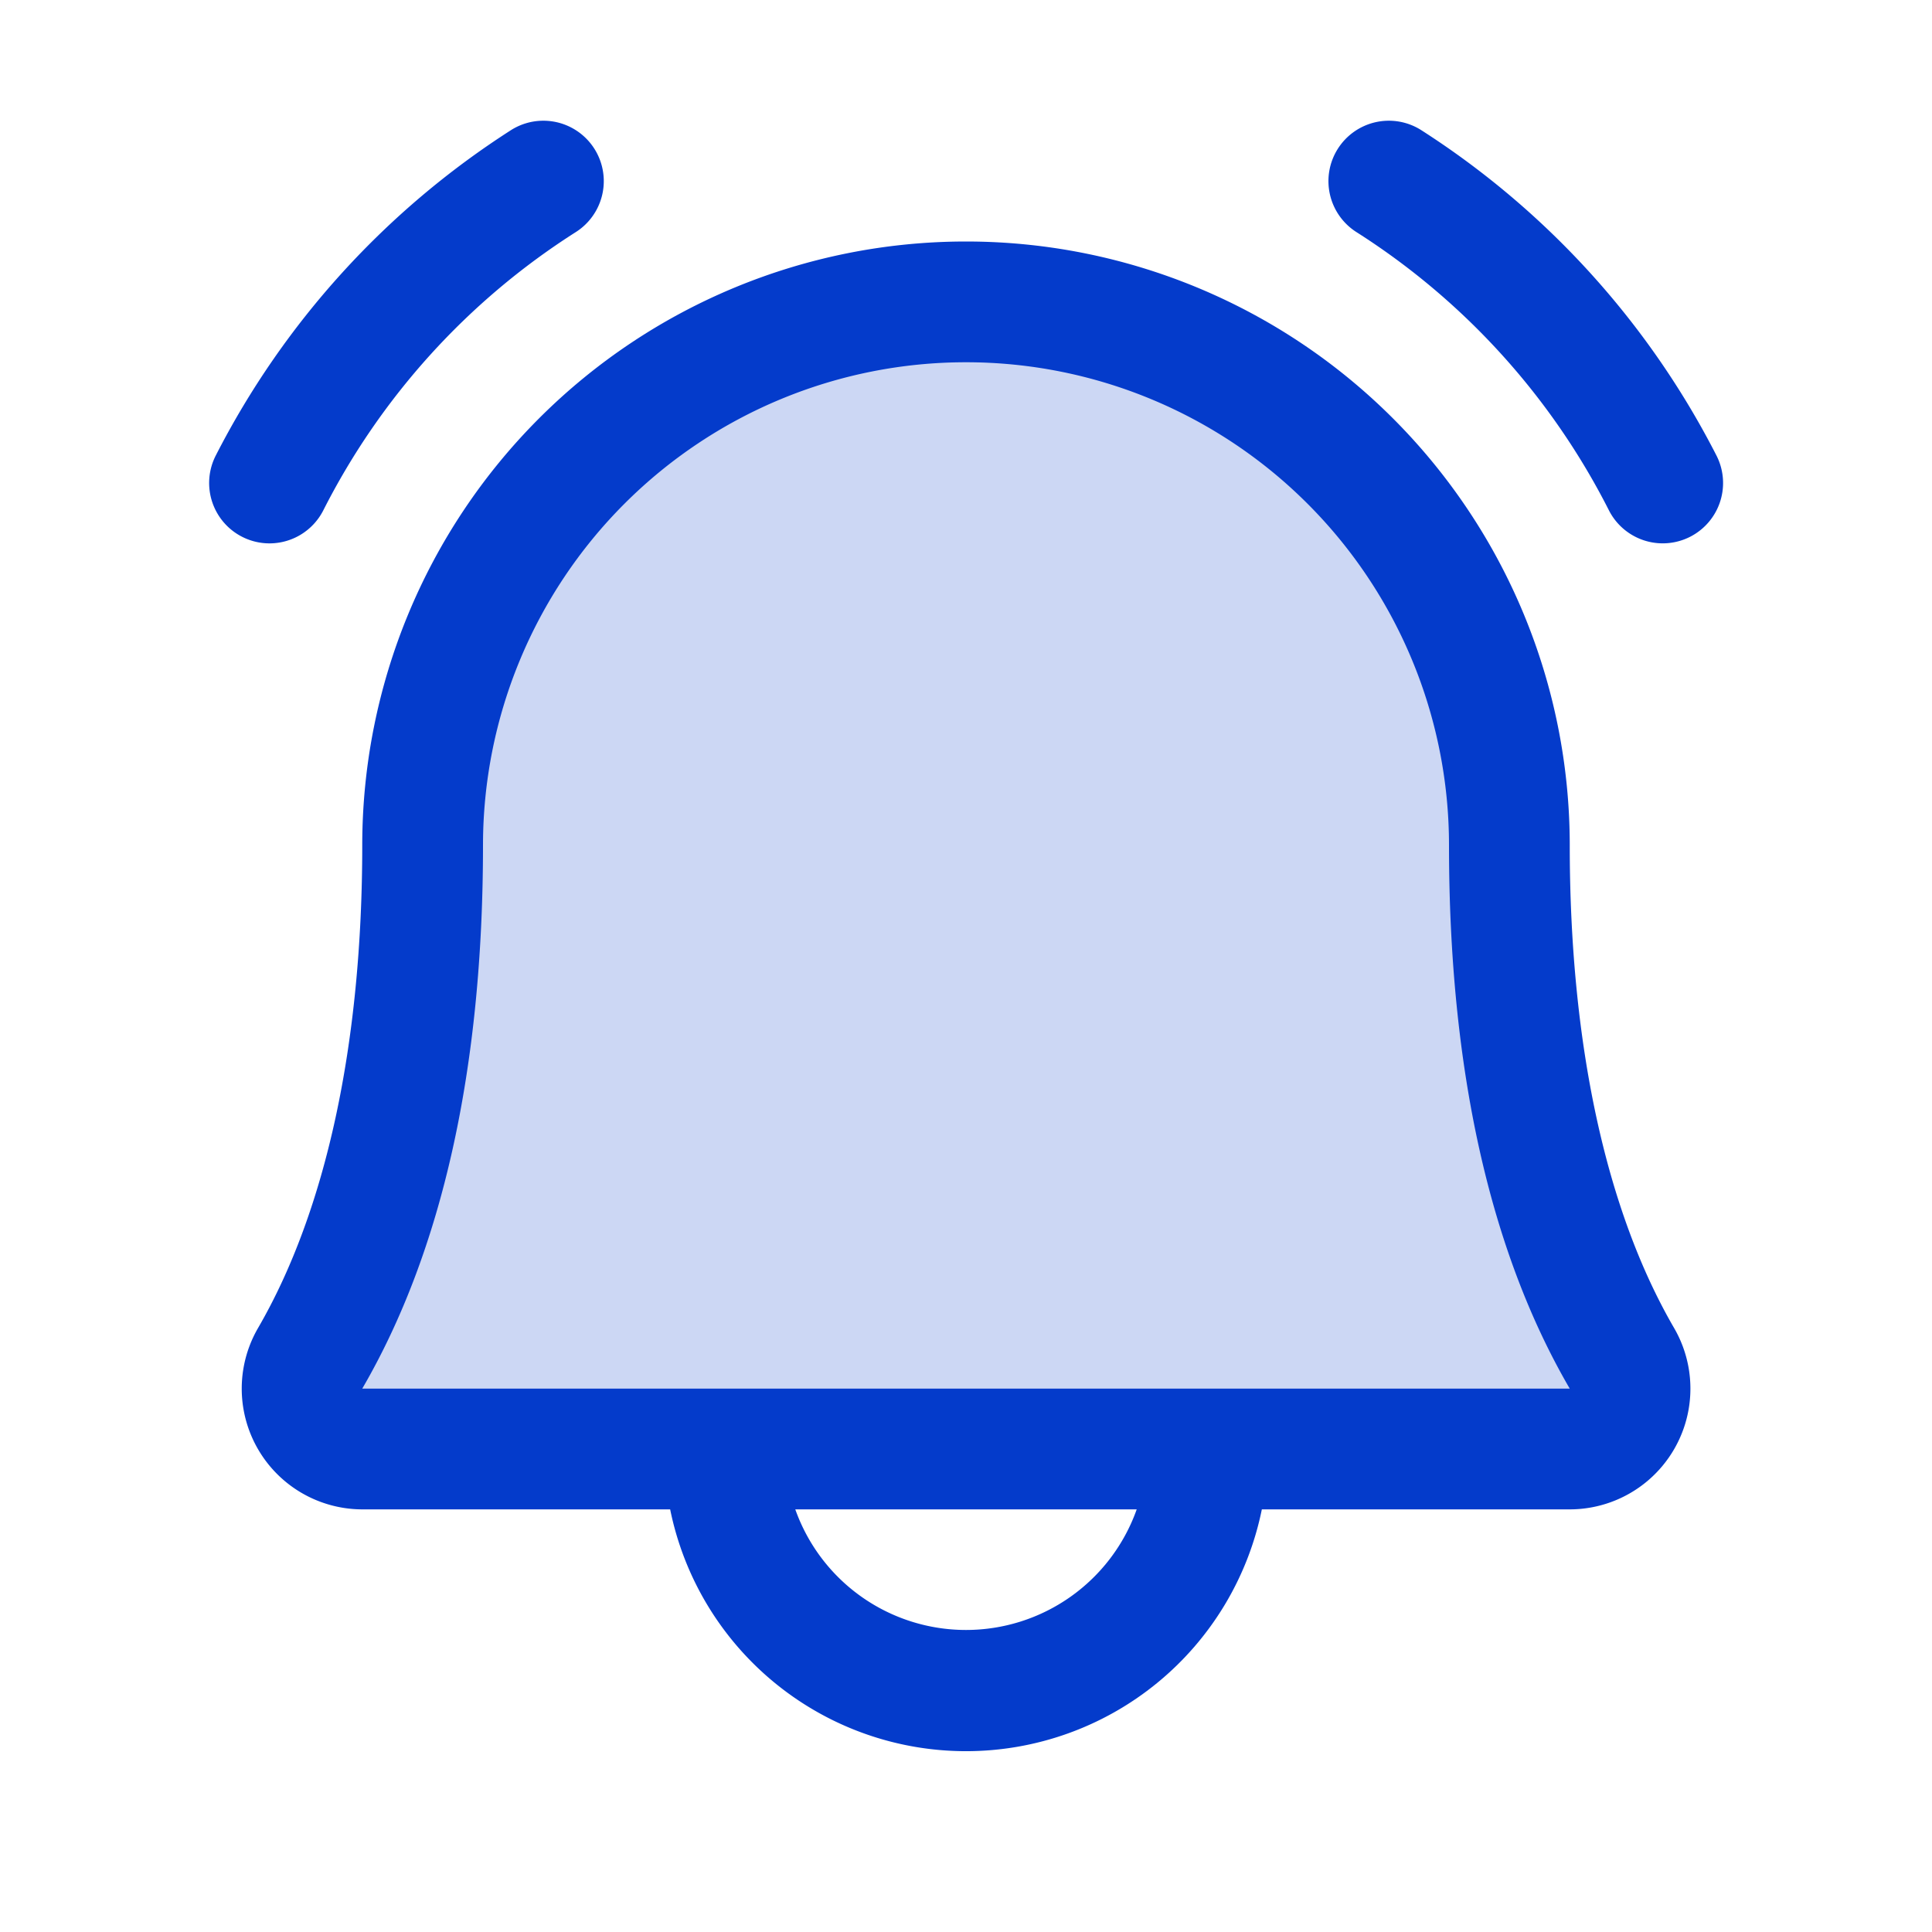 <svg xmlns="http://www.w3.org/2000/svg" fill="#043BCB" viewBox="0 0 256 256"><path d="M208 192H48a8 8 0 0 1-6.88-12C47.71 168.6 56 147.81 56 112a72 72 0 0 1 144 0c0 35.82 8.3 56.6 14.9 68a8 8 0 0 1-6.9 12Z" opacity=".2"/><path d="M224 71.1a8 8 0 0 1-10.78-3.42 94.13 94.13 0 0 0-33.46-36.91 8 8 0 1 1 8.54-13.54 111.46 111.46 0 0 1 39.12 43.09A8 8 0 0 1 224 71.1ZM35.71 72a8 8 0 0 0 7.1-4.32 94.13 94.13 0 0 1 33.46-36.91 8 8 0 1 0-8.54-13.54 111.46 111.46 0 0 0-39.12 43.09A8 8 0 0 0 35.71 72Zm186.1 103.94A16 16 0 0 1 208 200h-40.8a40 40 0 0 1-78.4 0H48a16 16 0 0 1-13.79-24.06C43.22 160.39 48 138.28 48 112a80 80 0 0 1 160 0c0 26.27 4.78 48.38 13.81 63.94ZM150.62 200h-45.24a24 24 0 0 0 45.24 0ZM208 184c-10.64-18.27-16-42.49-16-72a64 64 0 0 0-128 0c0 29.52-5.38 53.74-16 72Z"/></svg>